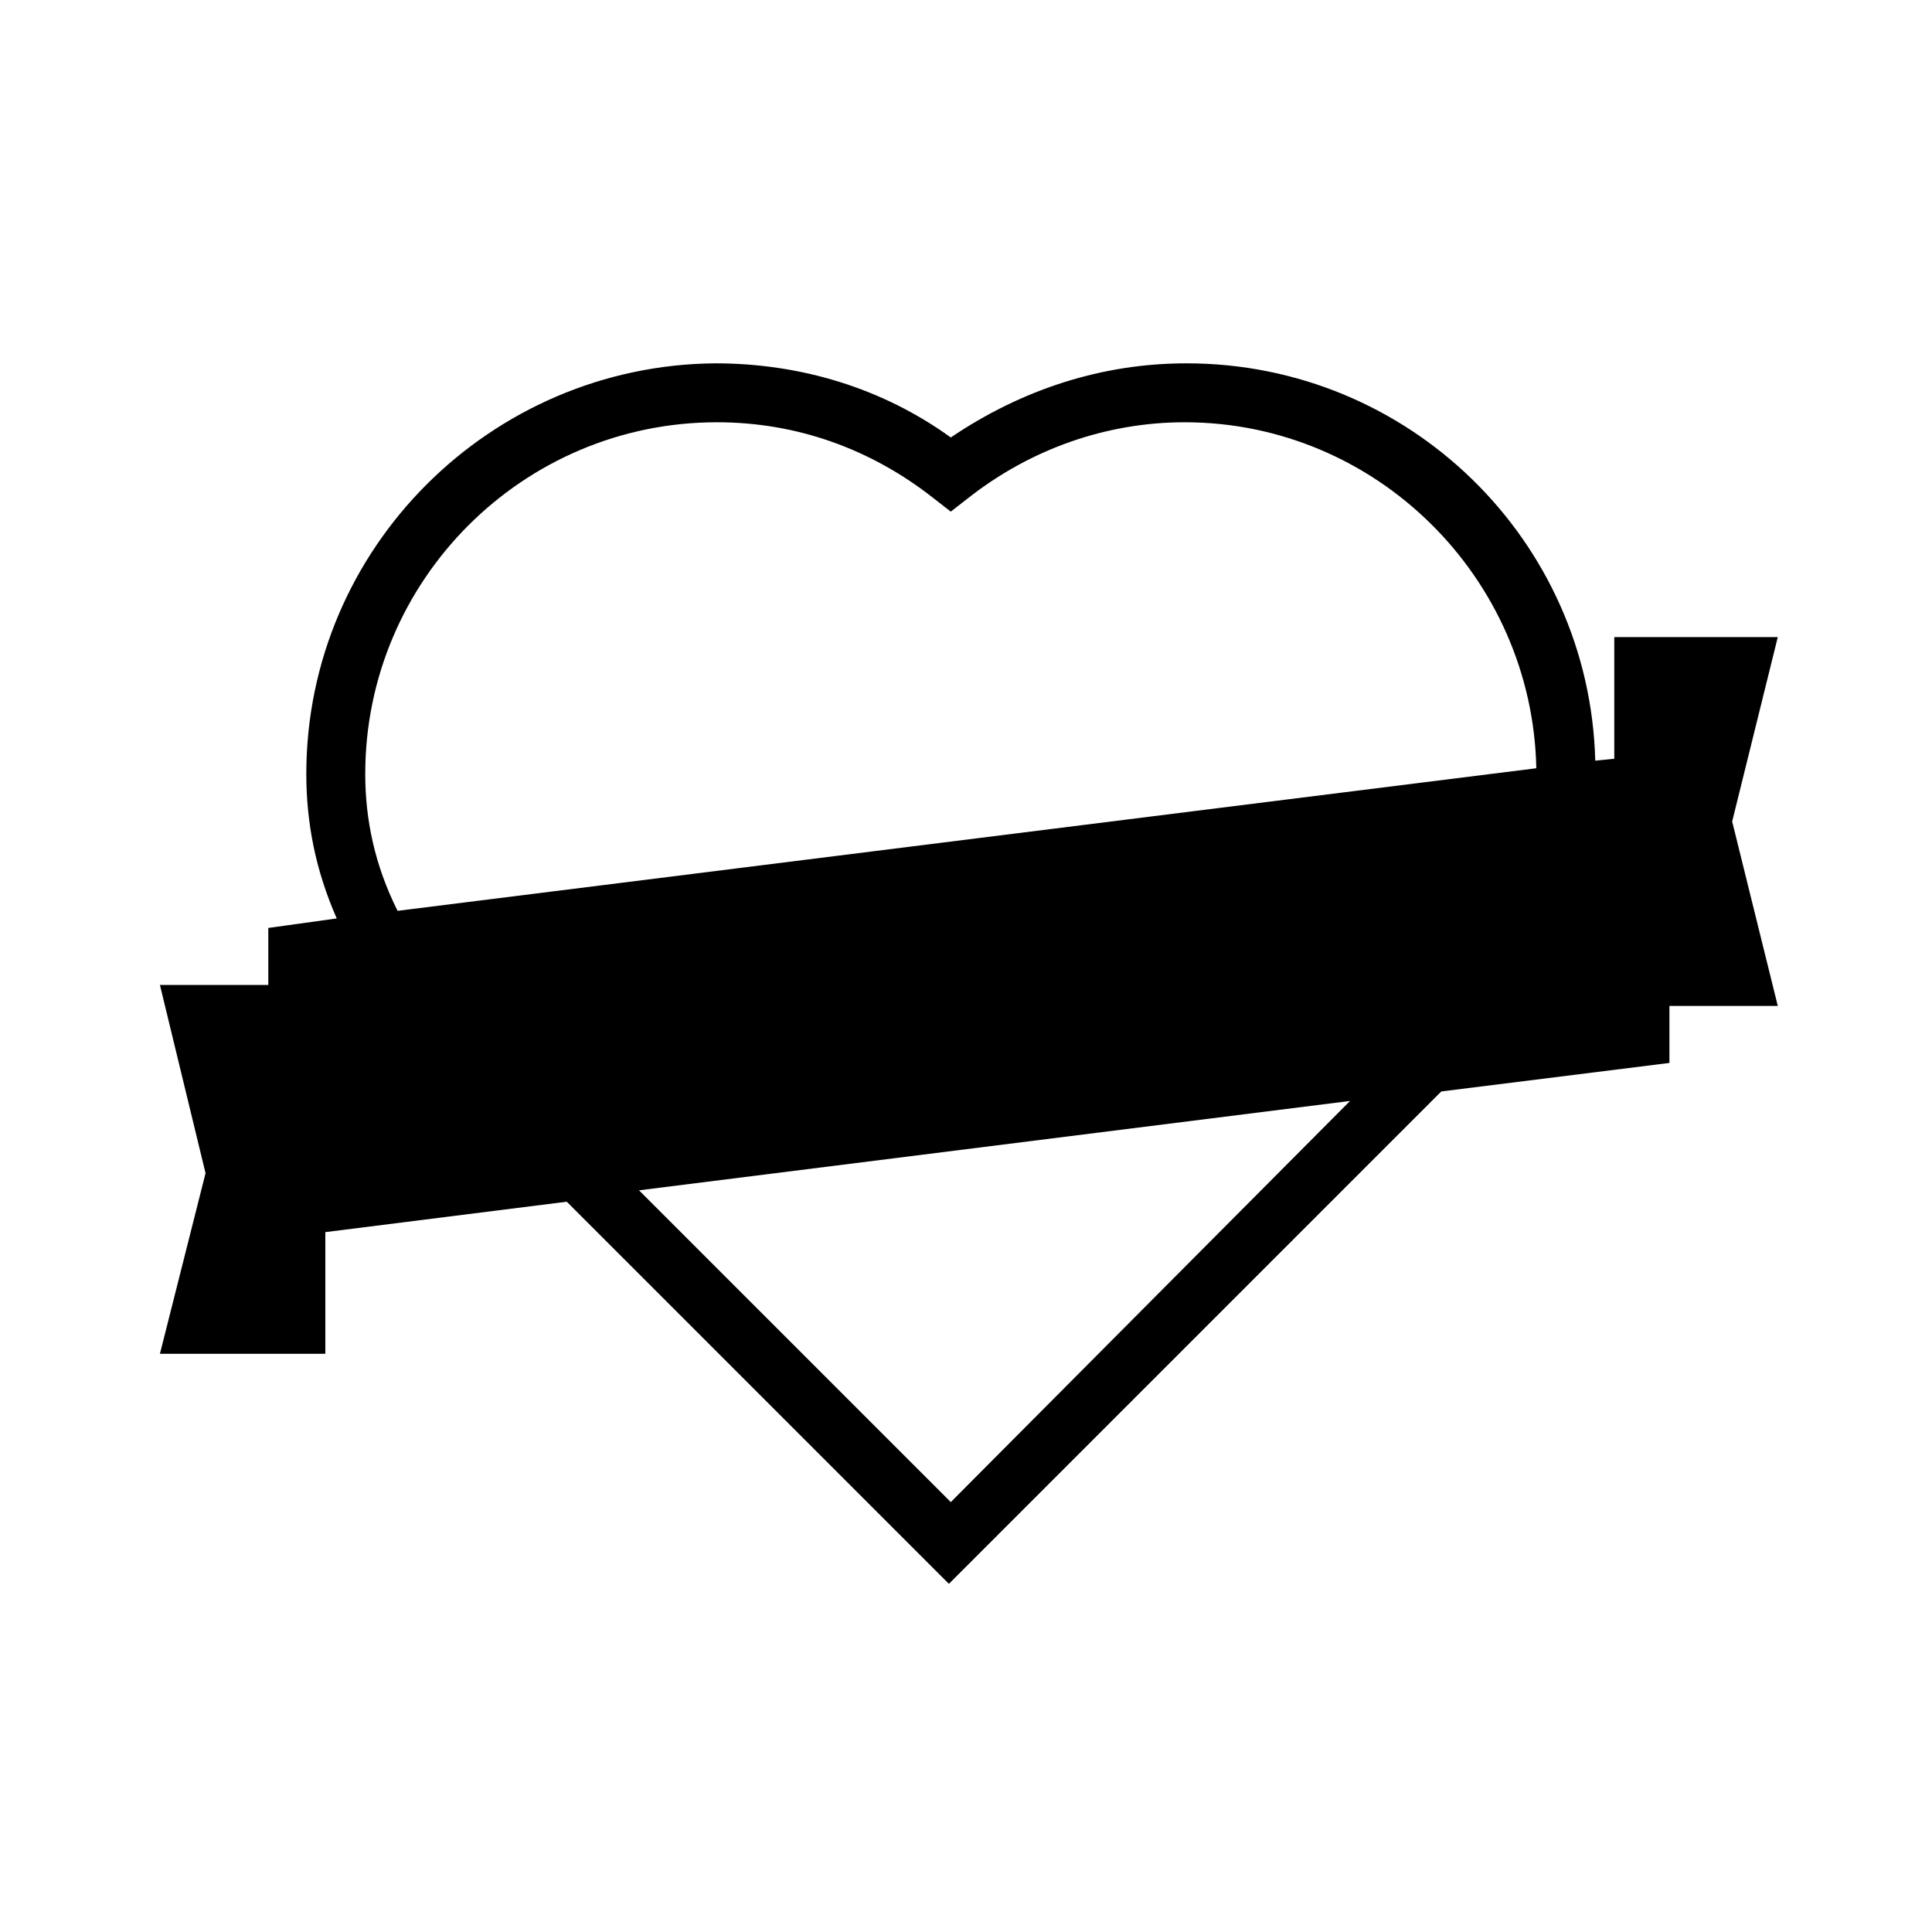 <?xml version="1.0" encoding="UTF-8"?>
<!-- Uploaded to: ICON Repo, www.svgrepo.com, Generator: ICON Repo Mixer Tools -->
<svg fill="#000000" width="800px" height="800px" version="1.1" viewBox="144 144 512 512" xmlns="http://www.w3.org/2000/svg">
 <path d="m571.8 312.84v32.242l-5.039 0.504c-1.512-58.441-49.375-105.3-108.32-105.3-22.672 0-43.832 7.055-62.473 19.648-18.137-13.098-39.801-19.648-62.473-19.648-59.445 0.504-108.32 48.871-108.32 108.82 0 13.098 2.519 25.695 8.062 38.289l-18.137 2.519v15.113h-28.719l12.09 49.879-12.09 47.863h43.832v-32.242l63.984-8.062 101.27 101.27 129.48-129.48c0.504-0.504 0.504-0.504 1.008-1.008l60.457-7.559v-15.113h28.719l-12.09-48.871 12.09-48.871zm-175.83 229.23-82.625-82.625 188.43-23.68zm-146.61-156.69c-6.047-12.09-8.566-24.184-8.566-36.273 0-51.387 41.816-93.203 93.203-93.203 21.16 0 40.809 7.055 57.434 20.152l4.535 3.527 4.535-3.527c16.625-13.098 36.777-20.152 57.434-20.152 50.883 0 92.195 41.312 93.203 91.691z"/>
</svg>
